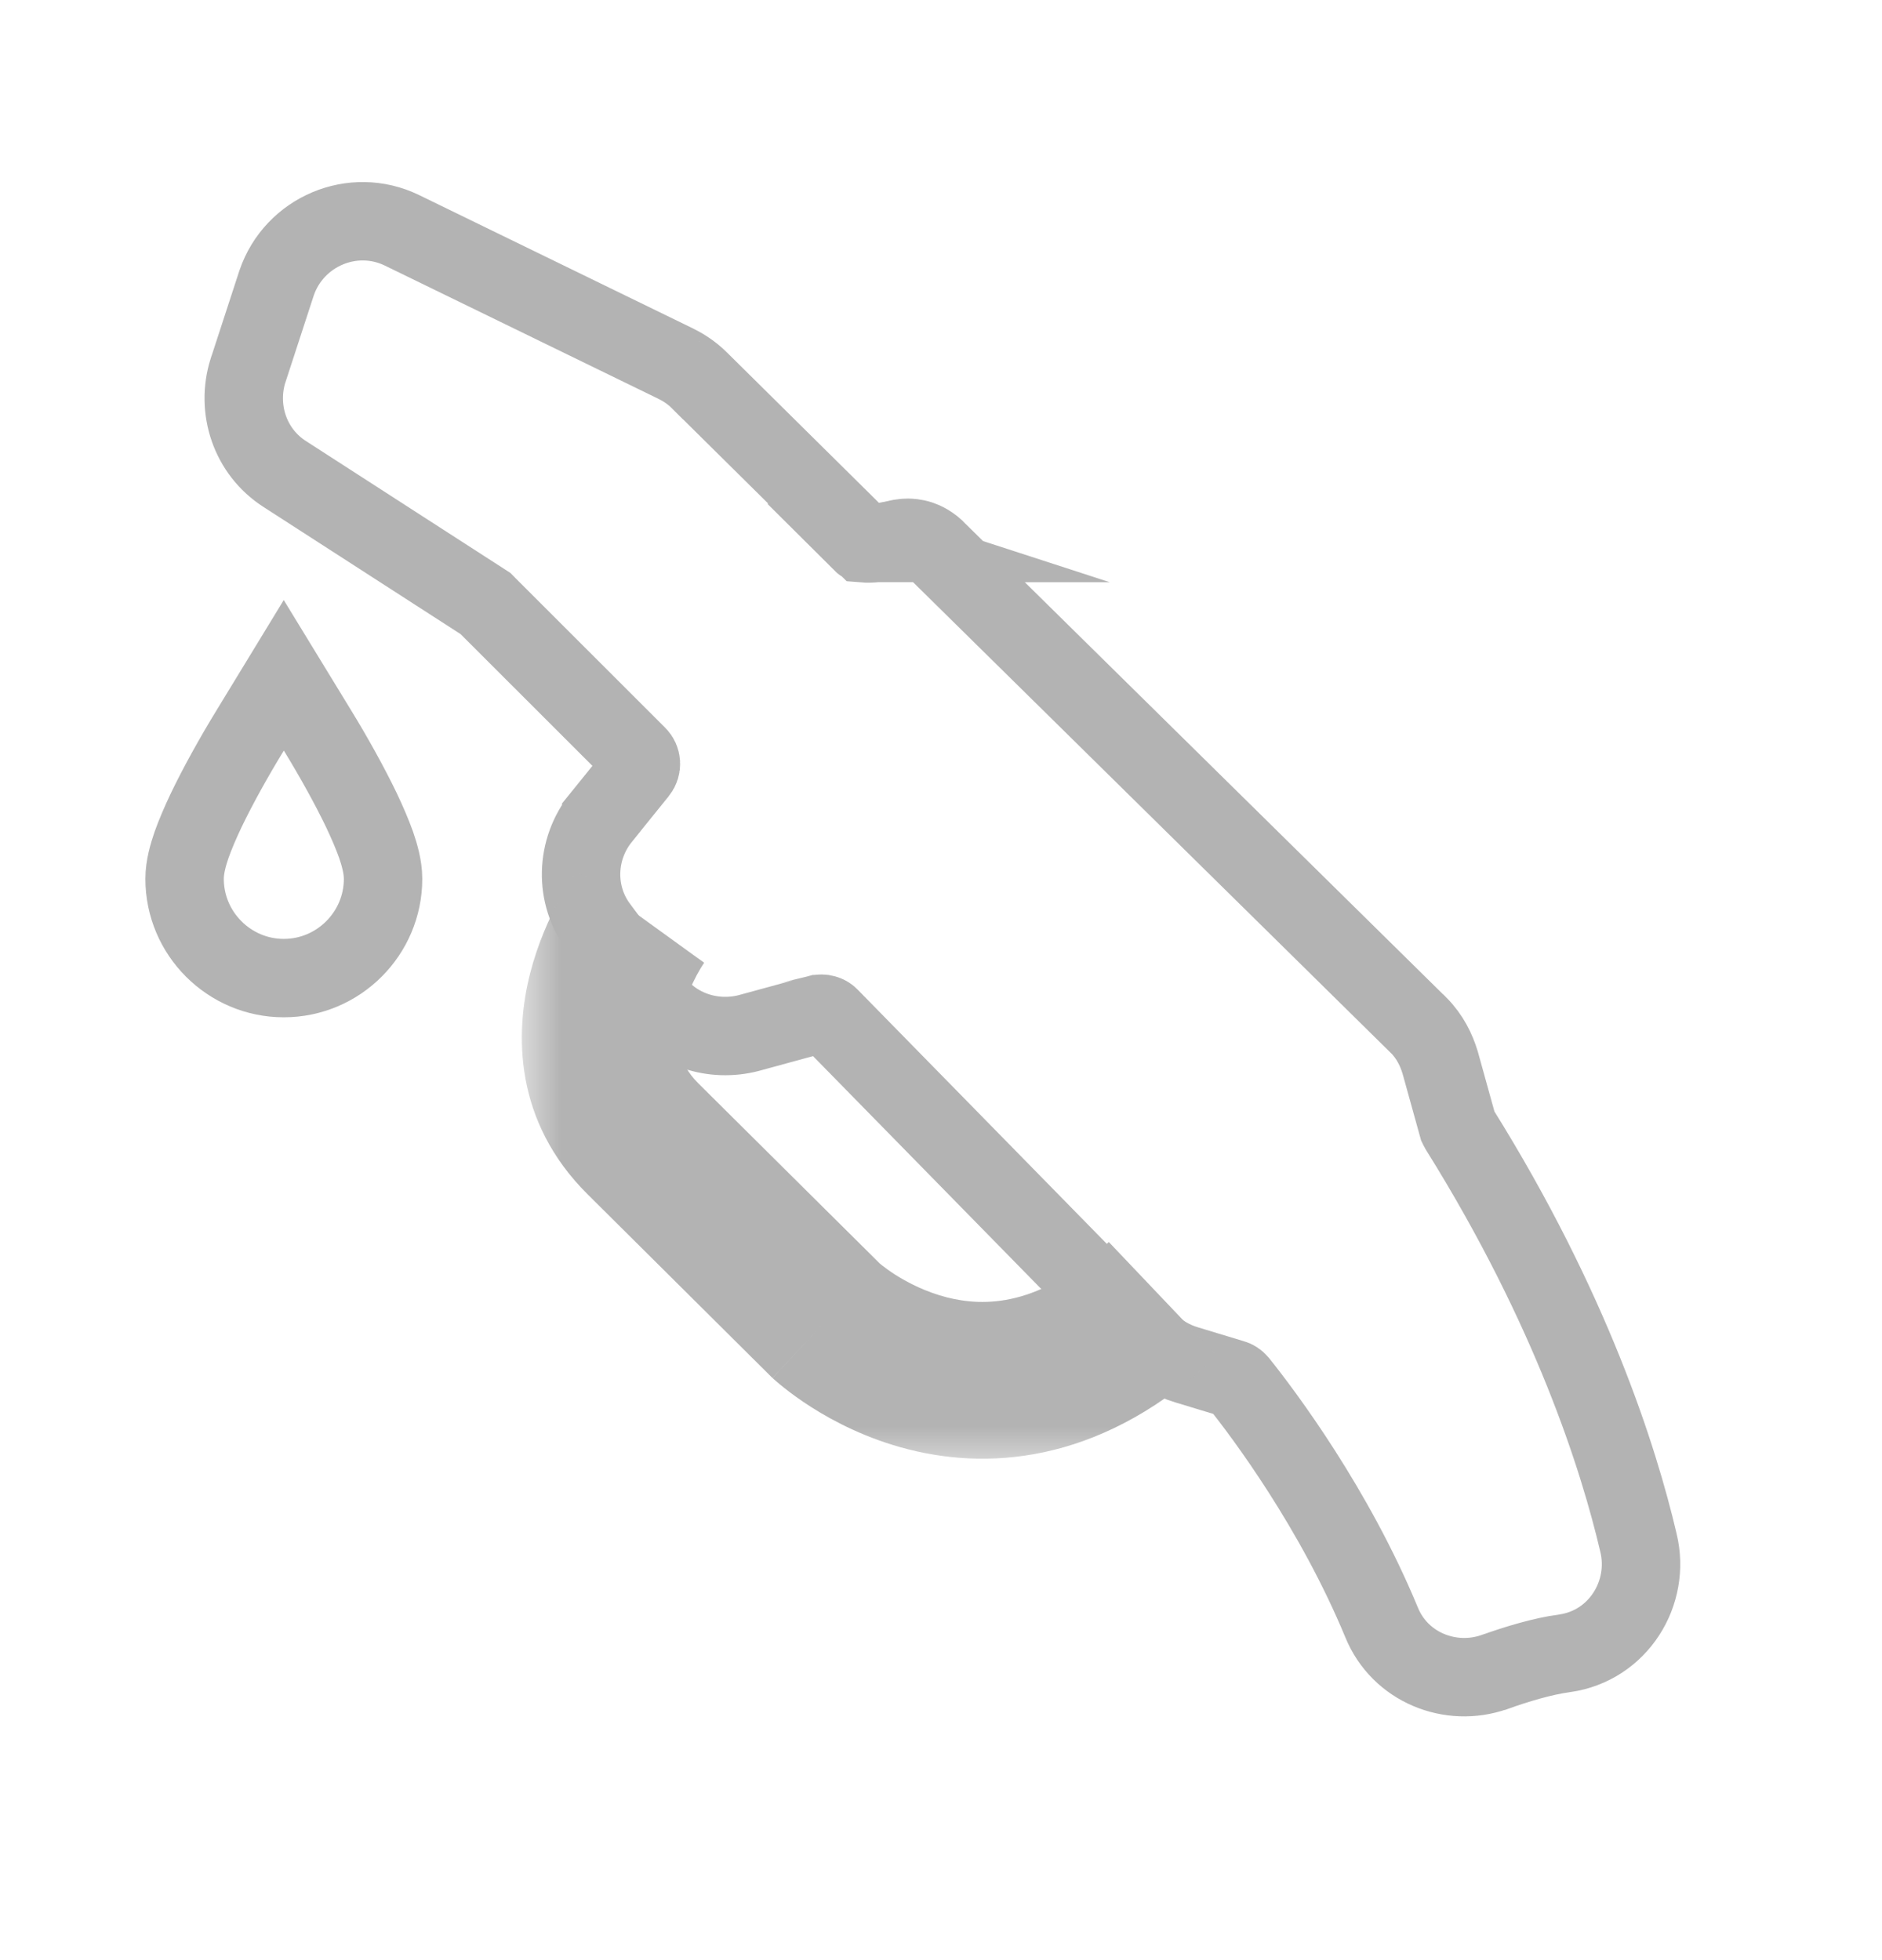 <svg width="24" height="25" viewBox="0 0 24 25" fill="none" xmlns="http://www.w3.org/2000/svg">
<path d="M4.046 9.312L3.619 8.613L3.193 9.312C2.98 9.66 2.78 10.021 2.63 10.333C2.556 10.489 2.491 10.64 2.443 10.775C2.401 10.897 2.354 11.056 2.354 11.209C2.354 11.906 2.923 12.475 3.619 12.475C4.316 12.475 4.885 11.906 4.885 11.209C4.885 11.056 4.838 10.897 4.796 10.775C4.748 10.64 4.683 10.489 4.609 10.333C4.459 10.021 4.259 9.66 4.046 9.312Z" stroke="#B3B3B3" stroke-miterlimit="10"/>
<path d="M3.527 3.61L3.527 3.61L3.525 3.616L3.165 4.72L3.165 4.72L3.163 4.724C3.009 5.213 3.185 5.761 3.633 6.047L6.192 7.698L6.196 7.702L6.215 7.722L8.13 9.636C8.182 9.688 8.19 9.776 8.139 9.841C8.139 9.841 8.139 9.841 8.138 9.842L7.667 10.425L7.667 10.426C7.34 10.831 7.318 11.415 7.642 11.838L8.321 12.748C8.609 13.143 9.102 13.291 9.547 13.176L9.547 13.176L9.554 13.174L10.43 12.935C10.43 12.935 10.431 12.935 10.431 12.934C10.492 12.919 10.548 12.938 10.578 12.97L10.578 12.97L10.582 12.974L14.637 17.112L14.637 17.112L14.641 17.116C14.771 17.245 14.94 17.351 15.13 17.407L15.72 17.586L15.72 17.586L15.724 17.587C15.745 17.593 15.769 17.606 15.796 17.637C16.124 18.047 17.016 19.238 17.618 20.691C17.853 21.269 18.5 21.521 19.056 21.326L19.056 21.326L19.061 21.325C19.342 21.224 19.671 21.125 19.95 21.087L19.952 21.087C20.636 20.991 21.049 20.318 20.895 19.68C20.644 18.606 20.04 16.696 18.615 14.411C18.61 14.401 18.605 14.394 18.602 14.387C18.597 14.379 18.595 14.373 18.593 14.37L18.592 14.368L18.367 13.557L18.367 13.557L18.363 13.544C18.317 13.394 18.238 13.224 18.089 13.074L18.086 13.072L11.959 7.034C11.875 6.94 11.772 6.897 11.736 6.885C11.66 6.86 11.596 6.859 11.58 6.859L11.579 6.859C11.554 6.859 11.534 6.861 11.524 6.862C11.492 6.865 11.462 6.871 11.454 6.873L11.453 6.873C11.442 6.875 11.422 6.88 11.405 6.884C11.394 6.886 11.383 6.888 11.376 6.89C11.32 6.902 11.251 6.916 11.179 6.925C11.11 6.933 11.056 6.933 11.02 6.93L8.92 4.852C8.92 4.851 8.919 4.851 8.919 4.851C8.816 4.748 8.706 4.682 8.617 4.638L8.617 4.638L8.613 4.636L5.129 2.939C5.129 2.939 5.129 2.939 5.129 2.939C4.501 2.632 3.75 2.954 3.527 3.61ZM10.993 6.925C10.993 6.925 10.994 6.925 10.997 6.926C10.994 6.926 10.993 6.925 10.993 6.925Z" stroke="#B3B3B3" stroke-miterlimit="10"/>
<mask id="path-3-outside-1_2431_72202" maskUnits="userSpaceOnUse" x="6.653" y="10.693" width="9" height="8" fill="black">
<rect fill="white" x="6.653" y="10.693" width="9" height="8"/>
<path d="M8.169 11.693C8.169 11.693 6.99 13.322 8.199 14.524C9.408 15.725 10.534 16.844 10.534 16.844C10.534 16.844 12.554 18.729 14.829 16.566"/>
</mask>
<path d="M10.534 16.844L9.829 17.554L9.84 17.565L9.852 17.575L10.534 16.844ZM8.169 11.693C7.358 11.107 7.358 11.107 7.358 11.107C7.358 11.107 7.357 11.108 7.357 11.108C7.357 11.109 7.357 11.109 7.356 11.11C7.355 11.111 7.355 11.112 7.354 11.113C7.352 11.116 7.35 11.119 7.347 11.122C7.342 11.129 7.336 11.138 7.329 11.148C7.316 11.168 7.298 11.195 7.277 11.228C7.235 11.293 7.181 11.384 7.121 11.495C7.004 11.714 6.859 12.031 6.762 12.408C6.565 13.173 6.551 14.297 7.494 15.233L8.903 13.815C8.637 13.549 8.608 13.257 8.699 12.907C8.745 12.727 8.819 12.562 8.885 12.437C8.917 12.377 8.946 12.331 8.964 12.303C8.973 12.288 8.979 12.279 8.982 12.275C8.983 12.273 8.984 12.272 8.983 12.273C8.983 12.273 8.982 12.274 8.982 12.275C8.981 12.275 8.981 12.276 8.98 12.277C8.98 12.277 8.98 12.277 8.98 12.278C8.979 12.278 8.979 12.278 8.979 12.278C8.979 12.279 8.979 12.279 8.169 11.693ZM7.494 15.233C8.098 15.834 8.682 16.414 9.115 16.844C9.331 17.059 9.51 17.236 9.634 17.36C9.697 17.422 9.745 17.47 9.778 17.503C9.795 17.52 9.808 17.532 9.816 17.541C9.821 17.545 9.824 17.548 9.826 17.55C9.827 17.551 9.828 17.552 9.828 17.553C9.829 17.553 9.829 17.553 9.829 17.553C9.829 17.553 9.829 17.553 9.829 17.553C9.829 17.554 9.829 17.554 9.829 17.554C9.829 17.554 9.829 17.554 10.534 16.844C11.239 16.135 11.239 16.135 11.239 16.135C11.239 16.135 11.239 16.135 11.239 16.135C11.239 16.135 11.239 16.134 11.239 16.134C11.238 16.134 11.238 16.134 11.238 16.134C11.237 16.133 11.236 16.133 11.235 16.131C11.233 16.129 11.23 16.126 11.226 16.122C11.217 16.113 11.204 16.101 11.188 16.084C11.155 16.051 11.106 16.003 11.044 15.941C10.919 15.817 10.741 15.64 10.524 15.425C10.092 14.995 9.508 14.415 8.903 13.815L7.494 15.233ZM10.534 16.844C9.852 17.575 9.852 17.576 9.853 17.576C9.853 17.576 9.853 17.577 9.853 17.577C9.854 17.577 9.855 17.578 9.855 17.579C9.857 17.58 9.858 17.581 9.86 17.583C9.863 17.586 9.867 17.589 9.871 17.593C9.88 17.601 9.89 17.61 9.903 17.621C9.928 17.643 9.962 17.671 10.004 17.704C10.087 17.77 10.203 17.856 10.349 17.949C10.637 18.132 11.058 18.352 11.582 18.485C12.689 18.767 14.12 18.62 15.518 17.291L14.14 15.841C13.263 16.675 12.547 16.667 12.075 16.547C11.809 16.479 11.583 16.363 11.421 16.261C11.342 16.21 11.283 16.166 11.246 16.137C11.228 16.123 11.217 16.113 11.211 16.108C11.209 16.106 11.208 16.105 11.209 16.106C11.209 16.106 11.21 16.107 11.211 16.108C11.212 16.109 11.212 16.11 11.213 16.11C11.214 16.111 11.214 16.111 11.215 16.111C11.215 16.112 11.215 16.112 11.215 16.112C11.216 16.113 11.216 16.113 10.534 16.844Z" fill="#B3B3B3" mask="url(#path-3-outside-1_2431_72202)"/>
</svg>
